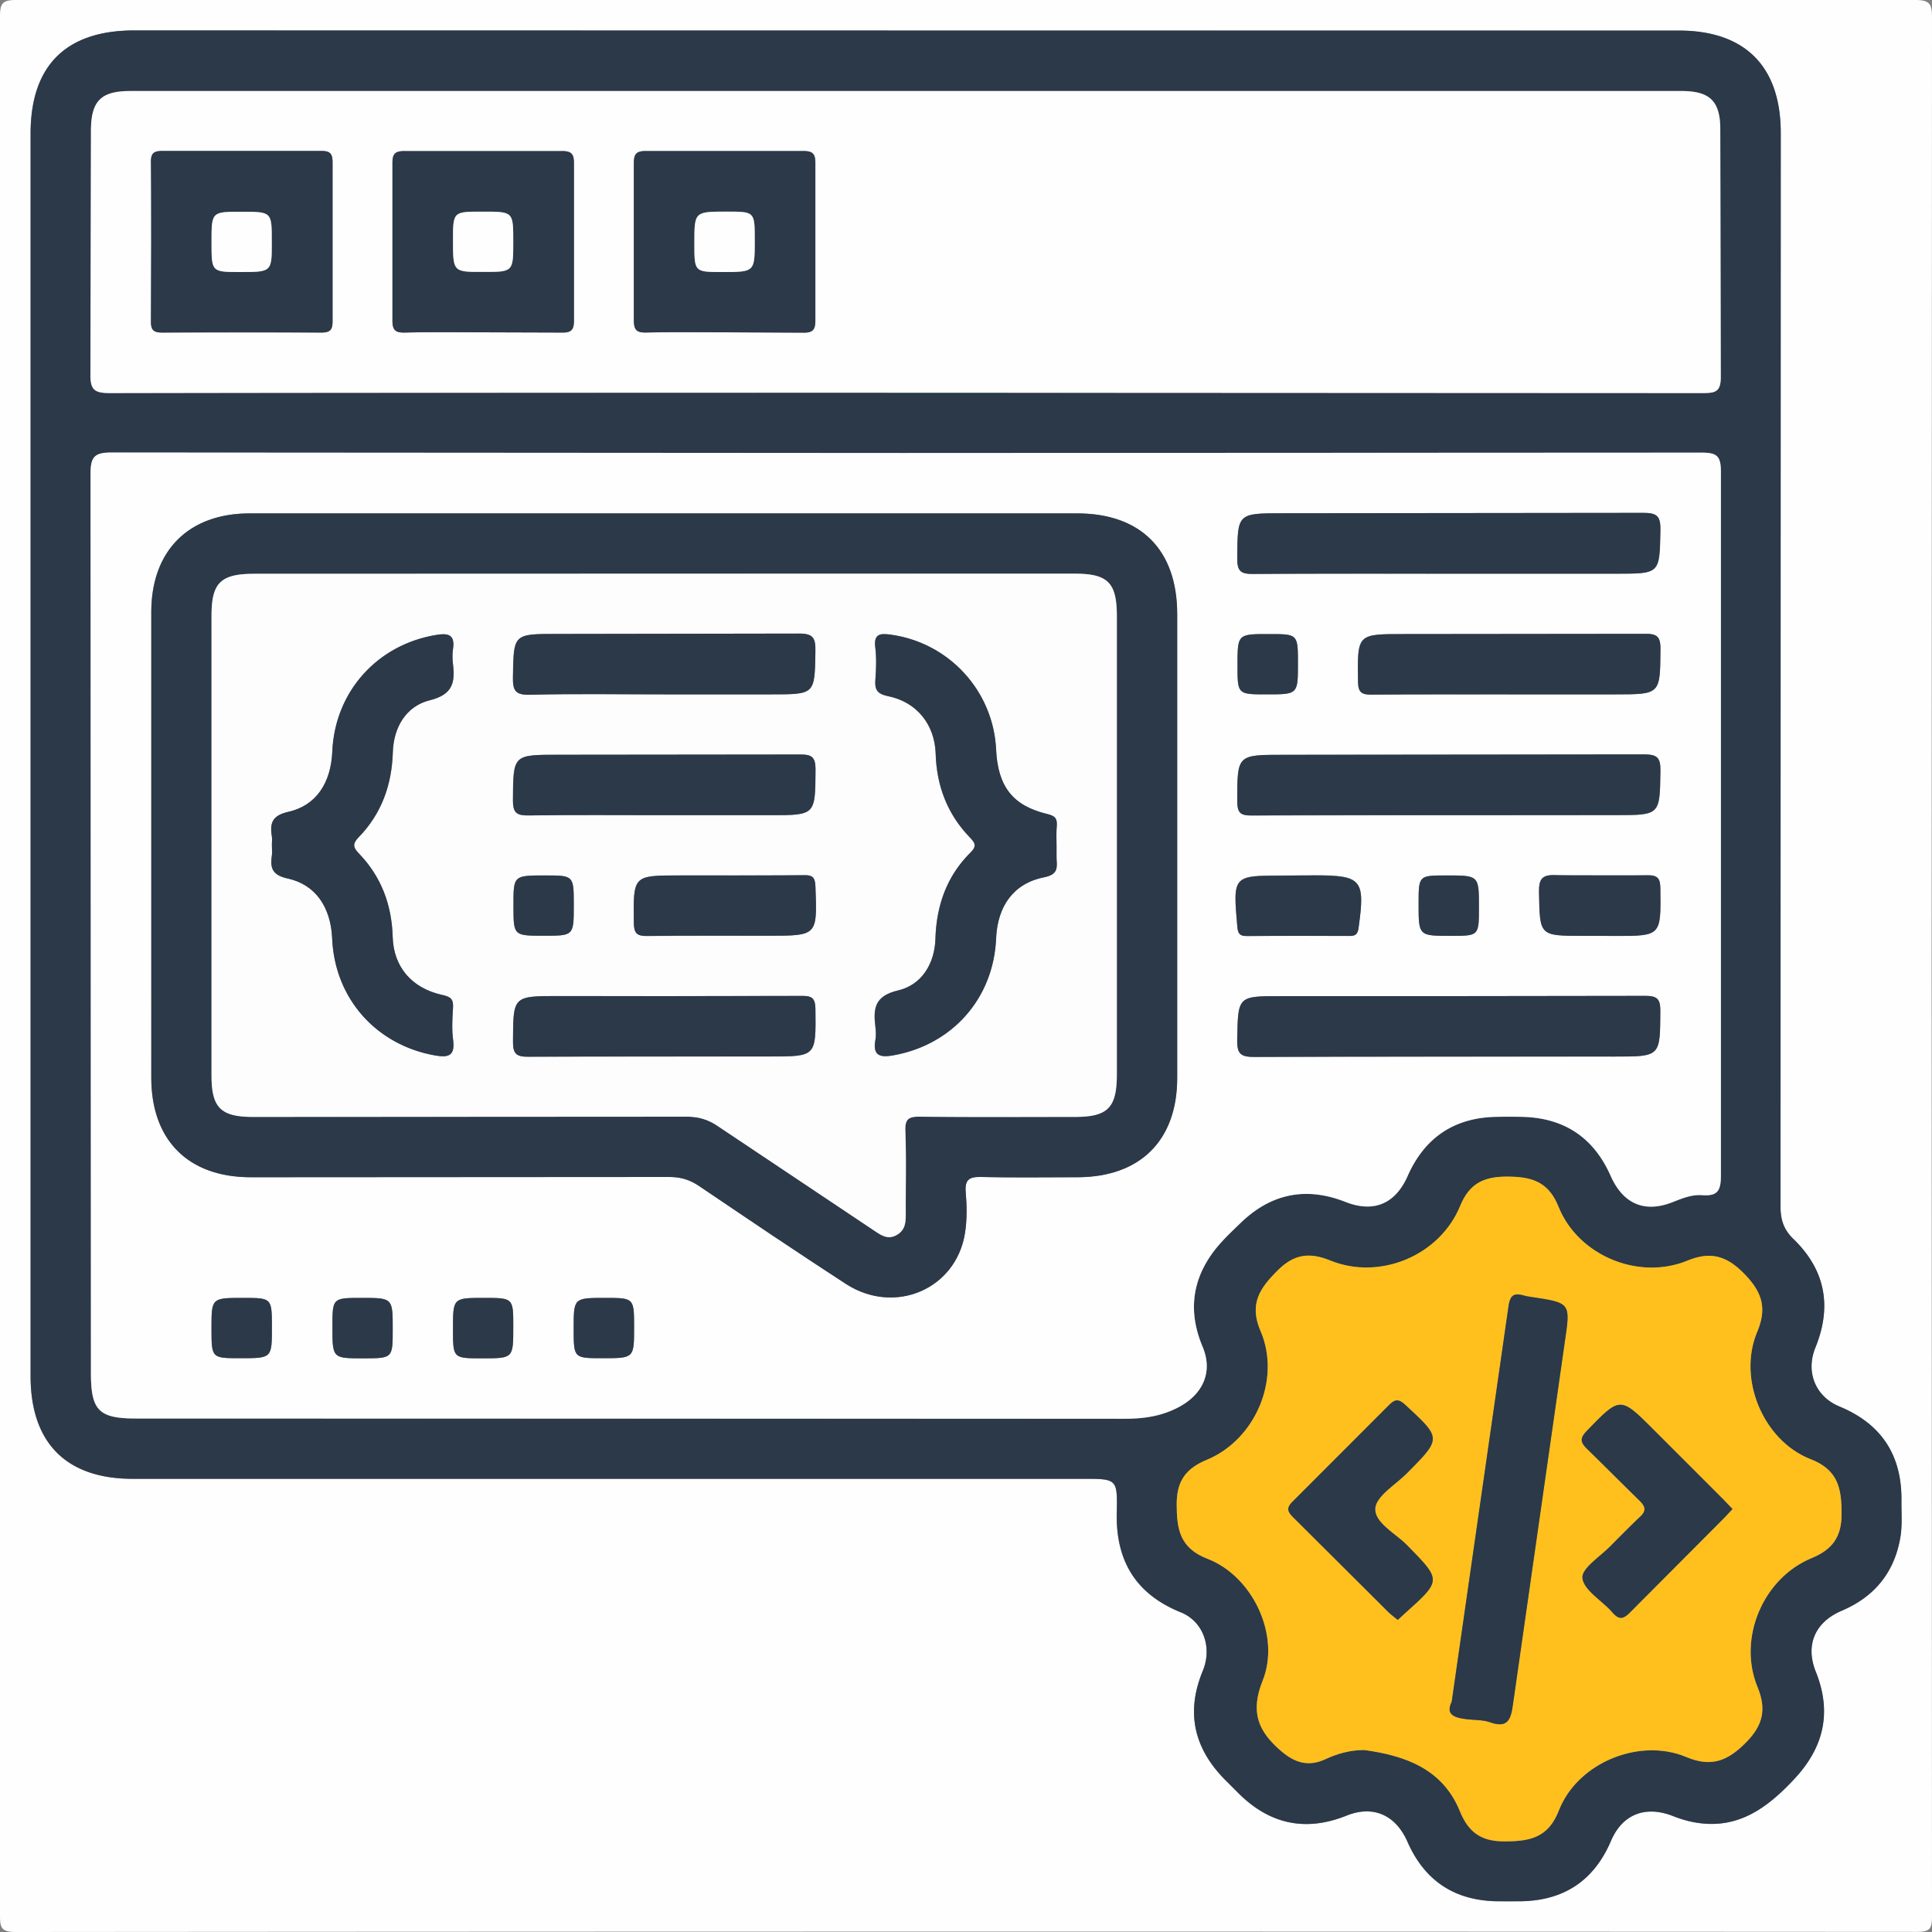 <svg xmlns="http://www.w3.org/2000/svg" xmlns:xlink="http://www.w3.org/1999/xlink" viewBox="0 0 150 150" xmlns:v="https://vecta.io/nano"><rect x="0" y="0" width="150" height="150" fill="#808080" stroke="none"/><path d="M55.07-27.91h21.45v21.45H55.07z" fill="#ffc01d"/><path d="M81.79-27.91h21.45v21.45H81.79z" fill="#2b3949"/><path d="M149.97 75.16l.03 73.63c0 1-.19 1.2-1.2 1.2-49.19-.03-98.38-.03-147.57.01-1.15 0-1.23-.35-1.23-1.31V1.28C0 .23.21 0 1.27 0h147.42c1.18 0 1.31.35 1.31 1.38l-.03 73.78zM70.3 2.37H10.41c-5.29 0-8.04 2.73-8.04 8v96.48c0 5.18 2.77 7.97 7.92 7.97h73.8c2.62 0 2.67 0 2.61 2.61-.09 3.73 1.46 6.34 4.98 7.76 1.74.7 2.45 2.72 1.7 4.54-1.32 3.2-.7 5.99 1.7 8.43l1.14 1.14c2.41 2.36 5.18 2.93 8.32 1.67 2.07-.83 3.81-.06 4.73 2.03 1.33 3.03 3.66 4.57 6.97 4.62a51.63 51.63 0 0 0 1.76 0c3.37-.03 5.74-1.57 7.07-4.69.88-2.06 2.65-2.76 4.78-1.94.58.23 1.2.42 1.81.52 3.28.55 5.55-1.15 7.64-3.38 2.3-2.46 2.93-5.18 1.67-8.33-.83-2.07-.08-3.85 2.02-4.74 2.53-1.07 4.08-2.96 4.54-5.66.16-.95.08-1.95.09-2.92.02-3.5-1.56-5.93-4.81-7.27-1.88-.78-2.65-2.68-1.87-4.58 1.3-3.19.77-6.03-1.7-8.42-.78-.76-1.01-1.52-1.01-2.56l.02-83.31c0-5.19-2.76-7.96-7.93-7.96L70.3 2.37z" fill="#fefefe"/><path d="M70.3 2.37h60.03c5.16 0 7.93 2.78 7.93 7.96l-.02 83.31c0 1.04.23 1.81 1.01 2.56 2.47 2.39 3 5.23 1.7 8.42-.77 1.9 0 3.81 1.87 4.58 3.26 1.35 4.84 3.78 4.81 7.27-.01.98.08 1.97-.09 2.92-.47 2.7-2.01 4.58-4.54 5.66-2.09.89-2.85 2.67-2.02 4.74 1.26 3.14.64 5.86-1.67 8.33-2.09 2.24-4.36 3.93-7.64 3.38-.62-.1-1.23-.29-1.81-.52-2.12-.82-3.9-.12-4.78 1.94-1.33 3.12-3.7 4.66-7.07 4.69h-1.76c-3.31-.05-5.64-1.59-6.97-4.62-.92-2.09-2.67-2.86-4.73-2.03-3.14 1.26-5.91.69-8.32-1.67l-1.14-1.14c-2.4-2.44-3.03-5.23-1.7-8.43.75-1.82.04-3.83-1.7-4.54-3.52-1.42-5.07-4.02-4.98-7.76.06-2.61.01-2.61-2.61-2.61H10.3c-5.15 0-7.92-2.79-7.92-7.97V10.36c0-5.27 2.75-8 8.04-8l59.88.01zm.02 32.8c-20.55 0-41.1.01-61.64-.03-1.32 0-1.65.31-1.65 1.64l.03 69.84c0 2.9.62 3.52 3.5 3.52l76.72.02c1.48 0 2.84-.17 4.19-.88 1.91-.99 2.73-2.74 1.9-4.71-1.05-2.49-.89-4.87.63-7.08.65-.95 1.53-1.77 2.37-2.58 2.34-2.25 5.05-2.79 8.08-1.59 2.21.87 3.88.16 4.84-2.01 1.31-2.96 3.59-4.52 6.85-4.59a46.7 46.7 0 0 1 2.05 0c3.25.07 5.54 1.61 6.86 4.58.96 2.18 2.64 2.91 4.84 2.03.73-.29 1.48-.59 2.26-.53 1.2.09 1.47-.34 1.46-1.54V36.65c0-1.21-.28-1.5-1.5-1.5l-61.79.02zm-.17-4.68l62.06.02c1 0 1.41-.11 1.4-1.3l-.04-19.17c0-2.18-.81-2.98-3.01-2.98H10.11c-2.28 0-3.04.78-3.04 3.09l-.04 18.88c-.01 1.24.32 1.48 1.51 1.48l61.61-.02zm35.77 105.38c3.21.44 6.09 1.47 7.43 4.77.66 1.62 1.64 2.33 3.42 2.33 1.95 0 3.42-.24 4.26-2.4 1.44-3.69 6.23-5.69 9.89-4.15 1.99.83 3.25.27 4.64-1.13 1.31-1.33 1.61-2.56.89-4.31-1.55-3.77.43-8.45 4.2-10 1.62-.67 2.33-1.65 2.33-3.42 0-1.95-.24-3.42-2.4-4.26-3.69-1.44-5.69-6.24-4.15-9.89.84-1.99.27-3.25-1.13-4.63-1.33-1.31-2.55-1.61-4.31-.89-3.78 1.55-8.48-.41-9.99-4.2-.79-1.99-2.14-2.32-4.02-2.33-1.78 0-2.91.54-3.61 2.27-1.59 3.87-6.23 5.81-10.1 4.24-1.61-.65-2.81-.48-4.07.77-1.38 1.38-2.24 2.6-1.33 4.71 1.6 3.75-.41 8.44-4.18 10-1.62.67-2.33 1.64-2.33 3.42 0 1.95.23 3.43 2.39 4.26 3.52 1.36 5.68 5.96 4.28 9.47-.97 2.43-.35 3.93 1.44 5.46 1.1.94 2.14 1.23 3.46.62.93-.44 1.92-.71 2.99-.71z" fill="#2b3949"/><path d="M70.32 35.17l61.79-.03c1.22 0 1.5.28 1.5 1.5v54.61c0 1.2-.26 1.63-1.46 1.54-.78-.06-1.52.24-2.26.53-2.2.88-3.87.15-4.84-2.03-1.31-2.97-3.6-4.5-6.86-4.58a46.7 46.7 0 0 0-2.05 0c-3.26.07-5.54 1.63-6.85 4.59-.96 2.17-2.64 2.88-4.84 2.01-3.03-1.19-5.74-.65-8.08 1.59-.84.81-1.72 1.62-2.37 2.58-1.52 2.21-1.68 4.59-.63 7.08.83 1.97.01 3.72-1.9 4.71-1.35.7-2.71.88-4.19.88l-76.72-.02c-2.88 0-3.5-.62-3.5-3.52l-.03-69.84c0-1.33.33-1.64 1.65-1.64l61.64.04zm-18.74 4.69h-32.2c-4.75 0-7.63 2.9-7.64 7.66v36.15c0 4.86 2.87 7.73 7.72 7.73l32.49-.02c.87 0 1.58.21 2.3.69l11.43 7.62c3.79 2.44 8.53.4 9.23-3.93.17-1.05.15-2.15.06-3.21-.08-1.01.31-1.19 1.22-1.17 2.49.06 4.98.02 7.46.02 4.87-.01 7.74-2.86 7.74-7.71v-36c0-4.99-2.82-7.82-7.77-7.83H51.58zm60.76 4.68h13.18c3.39 0 3.33 0 3.4-3.37.02-1.1-.26-1.35-1.35-1.35l-27.96.03c-3.56 0-3.52 0-3.54 3.51-.01.96.25 1.21 1.2 1.2l15.07-.02zm.14 32.8H99.45c-3.38 0-3.33 0-3.4 3.37-.02 1.1.26 1.35 1.35 1.35l27.96-.03c3.56 0 3.52 0 3.54-3.52.01-.96-.25-1.2-1.2-1.19l-15.22.02zm-.06-14.05h13.03c3.46 0 3.42 0 3.47-3.44.02-1.04-.26-1.27-1.28-1.27l-27.96.03c-3.65 0-3.61 0-3.61 3.59 0 .91.23 1.13 1.13 1.12l15.22-.03zm4.63-9.38h8.34c3.54 0 3.5 0 3.52-3.53.01-1-.31-1.18-1.22-1.17l-18.74.02c-3.6 0-3.57 0-3.52 3.68.01.86.28 1.03 1.07 1.02l10.55-.02zM100.9 67.97h-1.32c-3.88 0-3.86 0-3.52 3.97.05.58.22.73.77.72l7.9-.01c.44 0 .66-.06.74-.61.53-3.76.27-4.09-3.41-4.09-.38.02-.77.02-1.16.02zm23.31 4.69h1.17c3.61 0 3.58 0 3.53-3.67-.01-.83-.23-1.06-1.05-1.04-2.34.05-4.69.09-7.02-.01-1.11-.05-1.37.27-1.35 1.35.07 3.36.01 3.36 3.4 3.36.44.01.88.01 1.32.01zm-14.07-2.47c0 2.47 0 2.47 2.51 2.47 2.18 0 2.18 0 2.18-2.22 0-2.47 0-2.47-2.51-2.47-2.18 0-2.18 0-2.18 2.22zm-91.48 35.26c2.45 0 2.45 0 2.45-2.38 0-2.3 0-2.3-2.24-2.3-2.45 0-2.45 0-2.45 2.38.01 2.3.01 2.3 2.24 2.3zm11.83-2.25c0-2.43 0-2.43-2.4-2.43-2.28 0-2.28 0-2.28 2.26 0 2.43 0 2.43 2.4 2.43 2.28-.01 2.28-.01 2.28-2.26zm7.09-2.43c-2.41 0-2.41 0-2.41 2.42 0 2.27 0 2.27 2.27 2.27 2.41 0 2.41 0 2.41-2.42.01-2.27.01-2.27-2.27-2.27zm9.2 4.68c2.45 0 2.45 0 2.45-2.38 0-2.3 0-2.3-2.24-2.3-2.45 0-2.45 0-2.45 2.38 0 2.3 0 2.3 2.24 2.3zm51.73-56.22c-2.43 0-2.43 0-2.43 2.4 0 2.28 0 2.28 2.26 2.28 2.43 0 2.43 0 2.43-2.4 0-2.28 0-2.28-2.26-2.28zM70.15 30.49c-20.54 0-41.08-.01-61.62.03-1.19 0-1.53-.24-1.51-1.48l.04-18.88c0-2.31.77-3.09 3.04-3.09h120.45c2.21 0 3.01.79 3.01 2.98l.04 19.17c.01 1.19-.39 1.3-1.4 1.3l-62.05-.03zM11.74 18.77l-.02 6.15c-.02.7.19.9.9.9h12.3c.7.01.9-.19.9-.9v-12.3c.01-.7-.19-.9-.9-.9h-12.3c-.7-.01-.91.19-.9.9.05 2.05.02 4.1.02 6.15zm25.7 7.03l6.15.02c.77.02.98-.21.97-.97V12.7c.01-.77-.21-.98-.97-.97H31.44c-.77-.01-.98.21-.97.97v12.15c-.01.77.21.99.97.97 2-.05 4-.02 6-.02zm18.76 0l6.15.02c.79.02.96-.24.96-.99V12.68c.01-.79-.24-.96-.98-.96H50.18c-.79-.01-.96.24-.96.98v12.15c-.01.79.24.98.99.96 1.98-.04 3.99-.01 5.99-.01z" fill="#fefefe"/><path d="M105.92 135.87c-1.07 0-2.06.27-2.99.7-1.32.61-2.36.32-3.46-.62-1.79-1.53-2.41-3.03-1.44-5.46 1.41-3.5-.76-8.11-4.28-9.47-2.17-.84-2.39-2.32-2.39-4.26 0-1.77.71-2.75 2.33-3.42 3.77-1.56 5.79-6.25 4.18-10-.91-2.11-.05-3.34 1.33-4.71 1.26-1.26 2.46-1.43 4.07-.77 3.86 1.57 8.51-.37 10.1-4.24.71-1.73 1.83-2.27 3.61-2.27 1.87 0 3.22.34 4.02 2.33 1.51 3.79 6.21 5.75 9.99 4.2 1.75-.72 2.98-.42 4.31.89 1.4 1.39 1.97 2.65 1.13 4.63-1.54 3.65.46 8.45 4.15 9.89 2.16.84 2.4 2.31 2.4 4.26 0 1.77-.71 2.75-2.33 3.42-3.77 1.56-5.75 6.23-4.2 10 .72 1.75.42 2.98-.89 4.31-1.39 1.4-2.65 1.97-4.64 1.13-3.66-1.53-8.45.46-9.89 4.15-.84 2.16-2.31 2.4-4.26 2.4-1.77 0-2.76-.71-3.42-2.33-1.33-3.28-4.22-4.32-7.43-4.76zm6.79-3.74c-.51 1.05.3 1.25 1.25 1.35.58.06 1.19.04 1.73.23 1.36.48 1.61-.21 1.77-1.35l4.03-28.18c.44-3.03.48-3.02-2.6-3.49-.19-.03-.39-.06-.57-.11-.76-.22-1.07-.06-1.2.84l-4.41 30.71zm-4.19-6.36l.57-.52c2.86-2.57 2.84-2.55.16-5.28-.91-.92-2.54-1.74-2.47-2.85.05-.96 1.56-1.84 2.45-2.73 2.72-2.73 2.71-2.71-.1-5.3-.52-.48-.79-.49-1.28 0l-7.43 7.44c-.49.48-.54.76-.02 1.26l7.45 7.42c.19.2.43.37.67.56zm25.99-8.61l-.73-.77-5.37-5.37c-2.63-2.63-2.6-2.61-5.19.06-.63.65-.48.96.08 1.48 1.34 1.27 2.6 2.63 3.95 3.9.56.52.62.86.01 1.38-.77.67-1.47 1.42-2.18 2.16-.81.84-2.3 1.77-2.21 2.52.11.96 1.53 1.74 2.32 2.66.51.58.84.55 1.37.01l7.32-7.35.63-.68z" fill="#ffc01d"/><g fill="#2b3949"><path d="M51.58 39.86h32.05c4.95 0 7.77 2.84 7.77 7.83v36c0 4.85-2.87 7.7-7.74 7.71-2.49 0-4.98.04-7.46-.02-.91-.02-1.3.17-1.22 1.17.09 1.06.11 2.16-.06 3.21-.7 4.33-5.44 6.37-9.23 3.93-3.85-2.48-7.64-5.05-11.43-7.62-.72-.49-1.43-.69-2.3-.69l-32.49.02c-4.85 0-7.72-2.87-7.72-7.73V47.52c0-4.76 2.89-7.66 7.64-7.66h32.19zm-.06 4.68H19.76c-2.62 0-3.33.69-3.33 3.25V83.5c0 2.49.73 3.21 3.22 3.21l33.67-.02c.92 0 1.67.22 2.43.74l12.15 8.12c.53.36 1.04.72 1.74.32.67-.39.69-.99.69-1.64-.01-2.15.05-4.3-.03-6.44-.04-.95.29-1.11 1.15-1.1l12 .02c2.58 0 3.27-.71 3.27-3.31V47.83c0-2.6-.7-3.29-3.28-3.3l-31.92.01zm60.82 0c-5.03 0-10.05-.03-15.08.02-.95.01-1.21-.24-1.2-1.2.02-3.51-.02-3.51 3.54-3.51l27.96-.03c1.09-.01 1.37.25 1.35 1.35-.07 3.37-.01 3.37-3.4 3.37h-13.17zm.14 32.8l15.23-.02c.95-.01 1.21.23 1.2 1.19-.02 3.52.02 3.52-3.54 3.52-9.32 0-18.64-.02-27.96.03-1.09.01-1.38-.24-1.35-1.35.07-3.37.01-3.37 3.4-3.37h13.02z"/><path d="M112.42 63.29c-5.08 0-10.15-.02-15.23.02-.9.01-1.13-.21-1.13-1.12 0-3.59-.03-3.59 3.61-3.59l27.96-.03c1.02 0 1.29.23 1.28 1.27-.05 3.44 0 3.44-3.47 3.44l-13.02.01zm4.63-9.38c-3.51 0-7.03-.02-10.54.02-.8.01-1.06-.17-1.07-1.02-.05-3.68-.08-3.68 3.52-3.68l18.74-.02c.91-.01 1.23.18 1.22 1.17-.03 3.53.02 3.53-3.52 3.53h-8.35zM100.9 67.97h1.17c3.68 0 3.93.33 3.41 4.09-.08.55-.3.61-.74.61-2.63-.01-5.27-.02-7.9.01-.55 0-.72-.14-.77-.72-.35-3.97-.36-3.97 3.52-3.97l1.31-.02zm23.31 4.69h-1.32c-3.39 0-3.34 0-3.4-3.36-.02-1.09.24-1.4 1.35-1.35l7.02.01c.82-.02 1.05.21 1.05 1.04.04 3.67.07 3.67-3.53 3.67l-1.17-.01zm-14.07-2.47c0-2.22 0-2.22 2.17-2.22 2.51 0 2.51 0 2.51 2.47 0 2.22 0 2.22-2.18 2.22-2.5 0-2.5 0-2.5-2.47z"/><use xlink:href="#B"/><path d="M30.49 103.2c0 2.26 0 2.26-2.28 2.26-2.4 0-2.4 0-2.4-2.43 0-2.26 0-2.26 2.28-2.26 2.4 0 2.4 0 2.4 2.43zm7.09-2.43c2.27 0 2.27 0 2.27 2.27 0 2.42 0 2.42-2.41 2.42-2.27 0-2.27 0-2.27-2.27 0-2.42 0-2.42 2.41-2.42z"/><use xlink:href="#B" x="28.12"/><path d="M98.51 49.23c2.26 0 2.26 0 2.26 2.28 0 2.4 0 2.4-2.43 2.4-2.26 0-2.26 0-2.26-2.28.01-2.4.01-2.4 2.43-2.4zM11.74 18.77l-.02-6.15c-.02-.7.19-.9.9-.9h12.3c.7-.01.9.19.9.9v12.3c.01.7-.19.9-.9.9a840.51 840.51 0 0 0-12.3 0c-.7.01-.91-.19-.9-.9l.02-6.15zm6.91 2.35c2.46 0 2.46 0 2.46-2.37 0-2.31 0-2.31-2.37-2.31-2.31 0-2.31 0-2.31 2.37 0 2.31 0 2.31 2.22 2.31zm18.79 4.68c-2 0-4-.03-6 .02-.76.02-.98-.2-.97-.97V12.7c-.01-.76.2-.98.97-.97h12.15c.76-.01.98.2.97.97v12.15c.01.76-.19.99-.97.97l-6.15-.02zm-2.27-7.14c0 2.46 0 2.46 2.37 2.46 2.31 0 2.31 0 2.31-2.37 0-2.31 0-2.31-2.37-2.31-2.31-.01-2.31-.01-2.31 2.22zM56.2 25.8c-2 0-4-.03-6 .02-.75.02-.99-.17-.99-.96V12.71c-.01-.74.17-.99.96-.98h12.15c.74-.01.99.17.98.96v12.15c.01.74-.17 1.01-.96.99l-6.14-.03zm2.4-7.14c0-2.23 0-2.23-2.17-2.23-2.52 0-2.52 0-2.52 2.46 0 2.23 0 2.23 2.17 2.23 2.52 0 2.52 0 2.52-2.46zm54.11 113.47l4.41-30.7c.13-.9.44-1.06 1.2-.84.19.05.38.08.57.11 3.08.46 3.04.46 2.6 3.49l-4.03 28.18c-.16 1.14-.41 1.83-1.77 1.35-.54-.19-1.15-.17-1.73-.23-.96-.11-1.77-.31-1.25-1.36zm-4.19-6.36l-.68-.56-7.45-7.42c-.52-.51-.47-.79.02-1.26l7.43-7.44c.49-.49.76-.48 1.28 0 2.8 2.59 2.81 2.57.1 5.3-.89.89-2.39 1.78-2.45 2.73-.06 1.11 1.56 1.92 2.47 2.85 2.68 2.73 2.7 2.72-.16 5.28l-.56.52zm25.99-8.61l-.64.68-7.32 7.35c-.53.54-.87.58-1.37-.01-.79-.91-2.21-1.7-2.32-2.66-.09-.75 1.41-1.68 2.21-2.52l2.18-2.16c.6-.52.54-.86-.01-1.38l-3.95-3.9c-.55-.53-.71-.83-.08-1.48 2.59-2.66 2.56-2.69 5.19-.06l5.37 5.37.74.77z"/></g><path d="M51.52 44.54h31.91c2.59 0 3.28.7 3.28 3.3v35.57c0 2.6-.7 3.31-3.27 3.31-4 0-8 .03-12-.02-.86-.01-1.19.14-1.15 1.1.08 2.14.02 4.29.03 6.44 0 .65-.02 1.25-.69 1.64-.69.4-1.2.04-1.74-.32l-12.15-8.12c-.76-.52-1.51-.74-2.43-.74l-33.67.02c-2.5 0-3.22-.72-3.22-3.21V47.8c0-2.55.71-3.25 3.33-3.25l31.77-.01zM21.11 65.61c0 .29.03.59-.01.88-.14.99.12 1.47 1.25 1.72 2.17.48 3.34 2.23 3.44 4.66.2 4.66 3.42 8.28 8.02 9.08 1.07.19 1.52-.03 1.37-1.21-.11-.82-.06-1.66-.01-2.48.04-.64-.12-.86-.82-1.01-2.38-.52-3.79-2.18-3.86-4.49-.08-2.5-.88-4.68-2.61-6.48-.47-.49-.53-.76-.03-1.28 1.77-1.83 2.57-4.06 2.65-6.61.06-1.92 1.03-3.56 2.86-4.02 1.78-.44 1.98-1.36 1.81-2.8-.04-.39-.06-.79 0-1.17.17-1.13-.36-1.26-1.32-1.1-4.58.76-7.85 4.41-8.05 9.05-.11 2.45-1.25 4.19-3.41 4.68-1.19.27-1.45.81-1.29 1.85.05.24.01.48.01.73zm60.92.15c0-.54-.03-1.08.01-1.61.04-.56-.09-.79-.73-.94-2.7-.64-3.84-2.14-3.98-5.01a9.45 9.45 0 0 0-8.2-8.92c-.8-.11-1.31-.06-1.18.98.1.82.07 1.66.01 2.49-.06.78.1 1.13 1 1.31 2.23.46 3.61 2.21 3.68 4.48.08 2.5.91 4.67 2.64 6.47.39.41.59.66.08 1.17-1.86 1.84-2.66 4.11-2.74 6.72-.06 1.93-1.07 3.57-2.88 4-1.84.43-1.96 1.39-1.78 2.82.04.34.06.69 0 1.02-.21 1.16.28 1.4 1.35 1.21 4.6-.8 7.82-4.42 8.02-9.08.11-2.53 1.37-4.28 3.72-4.75.95-.19 1.04-.59.98-1.33-.03-.35 0-.69 0-1.03zM51.54 53.91h8.34c3.41 0 3.37 0 3.42-3.34.02-1.04-.17-1.39-1.32-1.38l-18.74.03c-3.41 0-3.37 0-3.42 3.34-.02 1.04.17 1.41 1.32 1.38 3.47-.08 6.94-.03 10.4-.03zm.03 23.43h-8.2c-3.56 0-3.52 0-3.54 3.52-.01.96.25 1.2 1.2 1.19l18.74-.02c3.61 0 3.58 0 3.54-3.66-.01-.83-.23-1.05-1.05-1.04l-10.69.01zm-.12-14.05h8.34c3.54 0 3.5 0 3.52-3.54.01-1-.31-1.18-1.23-1.17l-18.74.02c-3.54 0-3.5 0-3.52 3.54-.01 1 .31 1.18 1.23 1.17 3.47-.06 6.93-.02 10.4-.02zm4.81 4.68h-3.51c-3.61 0-3.58 0-3.54 3.66.01.83.23 1.06 1.05 1.04l9.37-.02c3.85 0 3.83 0 3.68-3.81-.03-.7-.2-.91-.9-.89-2.05.05-4.1.02-6.15.02zm-13.94 0c-2.46 0-2.46 0-2.46 2.37 0 2.31 0 2.31 2.37 2.31 2.31 0 2.31 0 2.31-2.37 0-2.31 0-2.31-2.22-2.31z" fill="#fdfdfd"/><path d="M18.65 21.12c-2.23 0-2.23 0-2.23-2.31 0-2.37 0-2.37 2.31-2.37 2.37 0 2.37 0 2.37 2.31.01 2.37.01 2.37-2.45 2.37zm16.52-2.46c0-2.23 0-2.23 2.31-2.23 2.37 0 2.37 0 2.37 2.31 0 2.37 0 2.37-2.31 2.37-2.37.01-2.37.01-2.37-2.45zm23.43 0c0 2.46 0 2.46-2.52 2.46-2.17 0-2.17 0-2.17-2.23 0-2.46 0-2.46 2.52-2.46 2.17 0 2.17 0 2.17 2.23z" fill="#fefefe"/><g fill="#2b3949"><path d="M21.11 65.61c0-.24.03-.49-.01-.73-.17-1.04.1-1.58 1.29-1.85 2.16-.49 3.3-2.23 3.41-4.68.2-4.64 3.48-8.29 8.05-9.05.96-.16 1.49-.03 1.32 1.1-.06.38-.05.78 0 1.17.17 1.44-.03 2.36-1.81 2.8-1.82.45-2.8 2.09-2.86 4.02-.08 2.55-.87 4.78-2.65 6.61-.5.52-.44.79.03 1.28 1.73 1.8 2.54 3.98 2.61 6.48.07 2.31 1.48 3.97 3.86 4.49.7.15.86.37.82 1.01-.05.83-.1 1.67.01 2.48.15 1.18-.3 1.39-1.37 1.21-4.59-.8-7.82-4.42-8.02-9.08-.11-2.43-1.28-4.18-3.44-4.66-1.13-.25-1.39-.73-1.25-1.72.05-.29.01-.59.01-.88zm60.92.15l.01 1.02c.06.74-.02 1.14-.98 1.33-2.35.47-3.61 2.22-3.72 4.75-.2 4.67-3.42 8.28-8.02 9.08-1.08.19-1.56-.05-1.35-1.21.06-.33.04-.69 0-1.02-.17-1.43-.06-2.39 1.78-2.82 1.81-.43 2.82-2.07 2.88-4 .08-2.6.88-4.88 2.74-6.72.51-.5.31-.76-.08-1.17-1.73-1.8-2.56-3.97-2.64-6.47-.07-2.27-1.45-4.02-3.68-4.48-.9-.19-1.06-.53-1-1.31.06-.83.09-1.67-.01-2.49-.13-1.04.38-1.09 1.18-.98 4.52.61 7.98 4.35 8.2 8.92.14 2.86 1.27 4.36 3.98 5.01.64.15.77.38.73.94-.05.54-.02 1.08-.02 1.62zM51.54 53.91c-3.46 0-6.93-.06-10.39.03-1.15.03-1.34-.33-1.32-1.38.06-3.34.01-3.34 3.42-3.34l18.74-.03c1.15-.01 1.34.33 1.32 1.38-.06 3.34-.01 3.34-3.42 3.34h-8.35zm.03 23.43l10.69-.02c.82-.01 1.04.21 1.05 1.04.04 3.66.07 3.66-3.54 3.66-6.25 0-12.49-.02-18.74.02-.95.01-1.21-.23-1.2-1.19.02-3.51-.02-3.52 3.54-3.52l8.2.01z"/><path d="M51.45 63.29c-3.46 0-6.93-.03-10.39.02-.91.01-1.23-.17-1.23-1.17.03-3.54-.02-3.54 3.52-3.54l18.74-.02c.91-.01 1.23.17 1.23 1.17-.03 3.54.02 3.54-3.52 3.54h-8.35zm4.81 4.68l6.15-.02c.7-.02.88.19.9.89.14 3.81.17 3.81-3.68 3.81-3.12 0-6.25-.03-9.37.02-.83.01-1.04-.22-1.05-1.04-.04-3.66-.07-3.66 3.54-3.66h3.51zm-13.94 0c2.23 0 2.23 0 2.23 2.31 0 2.37 0 2.37-2.31 2.37-2.37 0-2.37 0-2.37-2.31-.01-2.37-.01-2.37 2.45-2.37z"/></g><defs ><path id="B" d="M18.66 105.45c-2.24 0-2.24 0-2.24-2.3 0-2.38 0-2.38 2.45-2.38 2.24 0 2.24 0 2.24 2.3 0 2.38 0 2.38-2.45 2.38z"/></defs></svg>